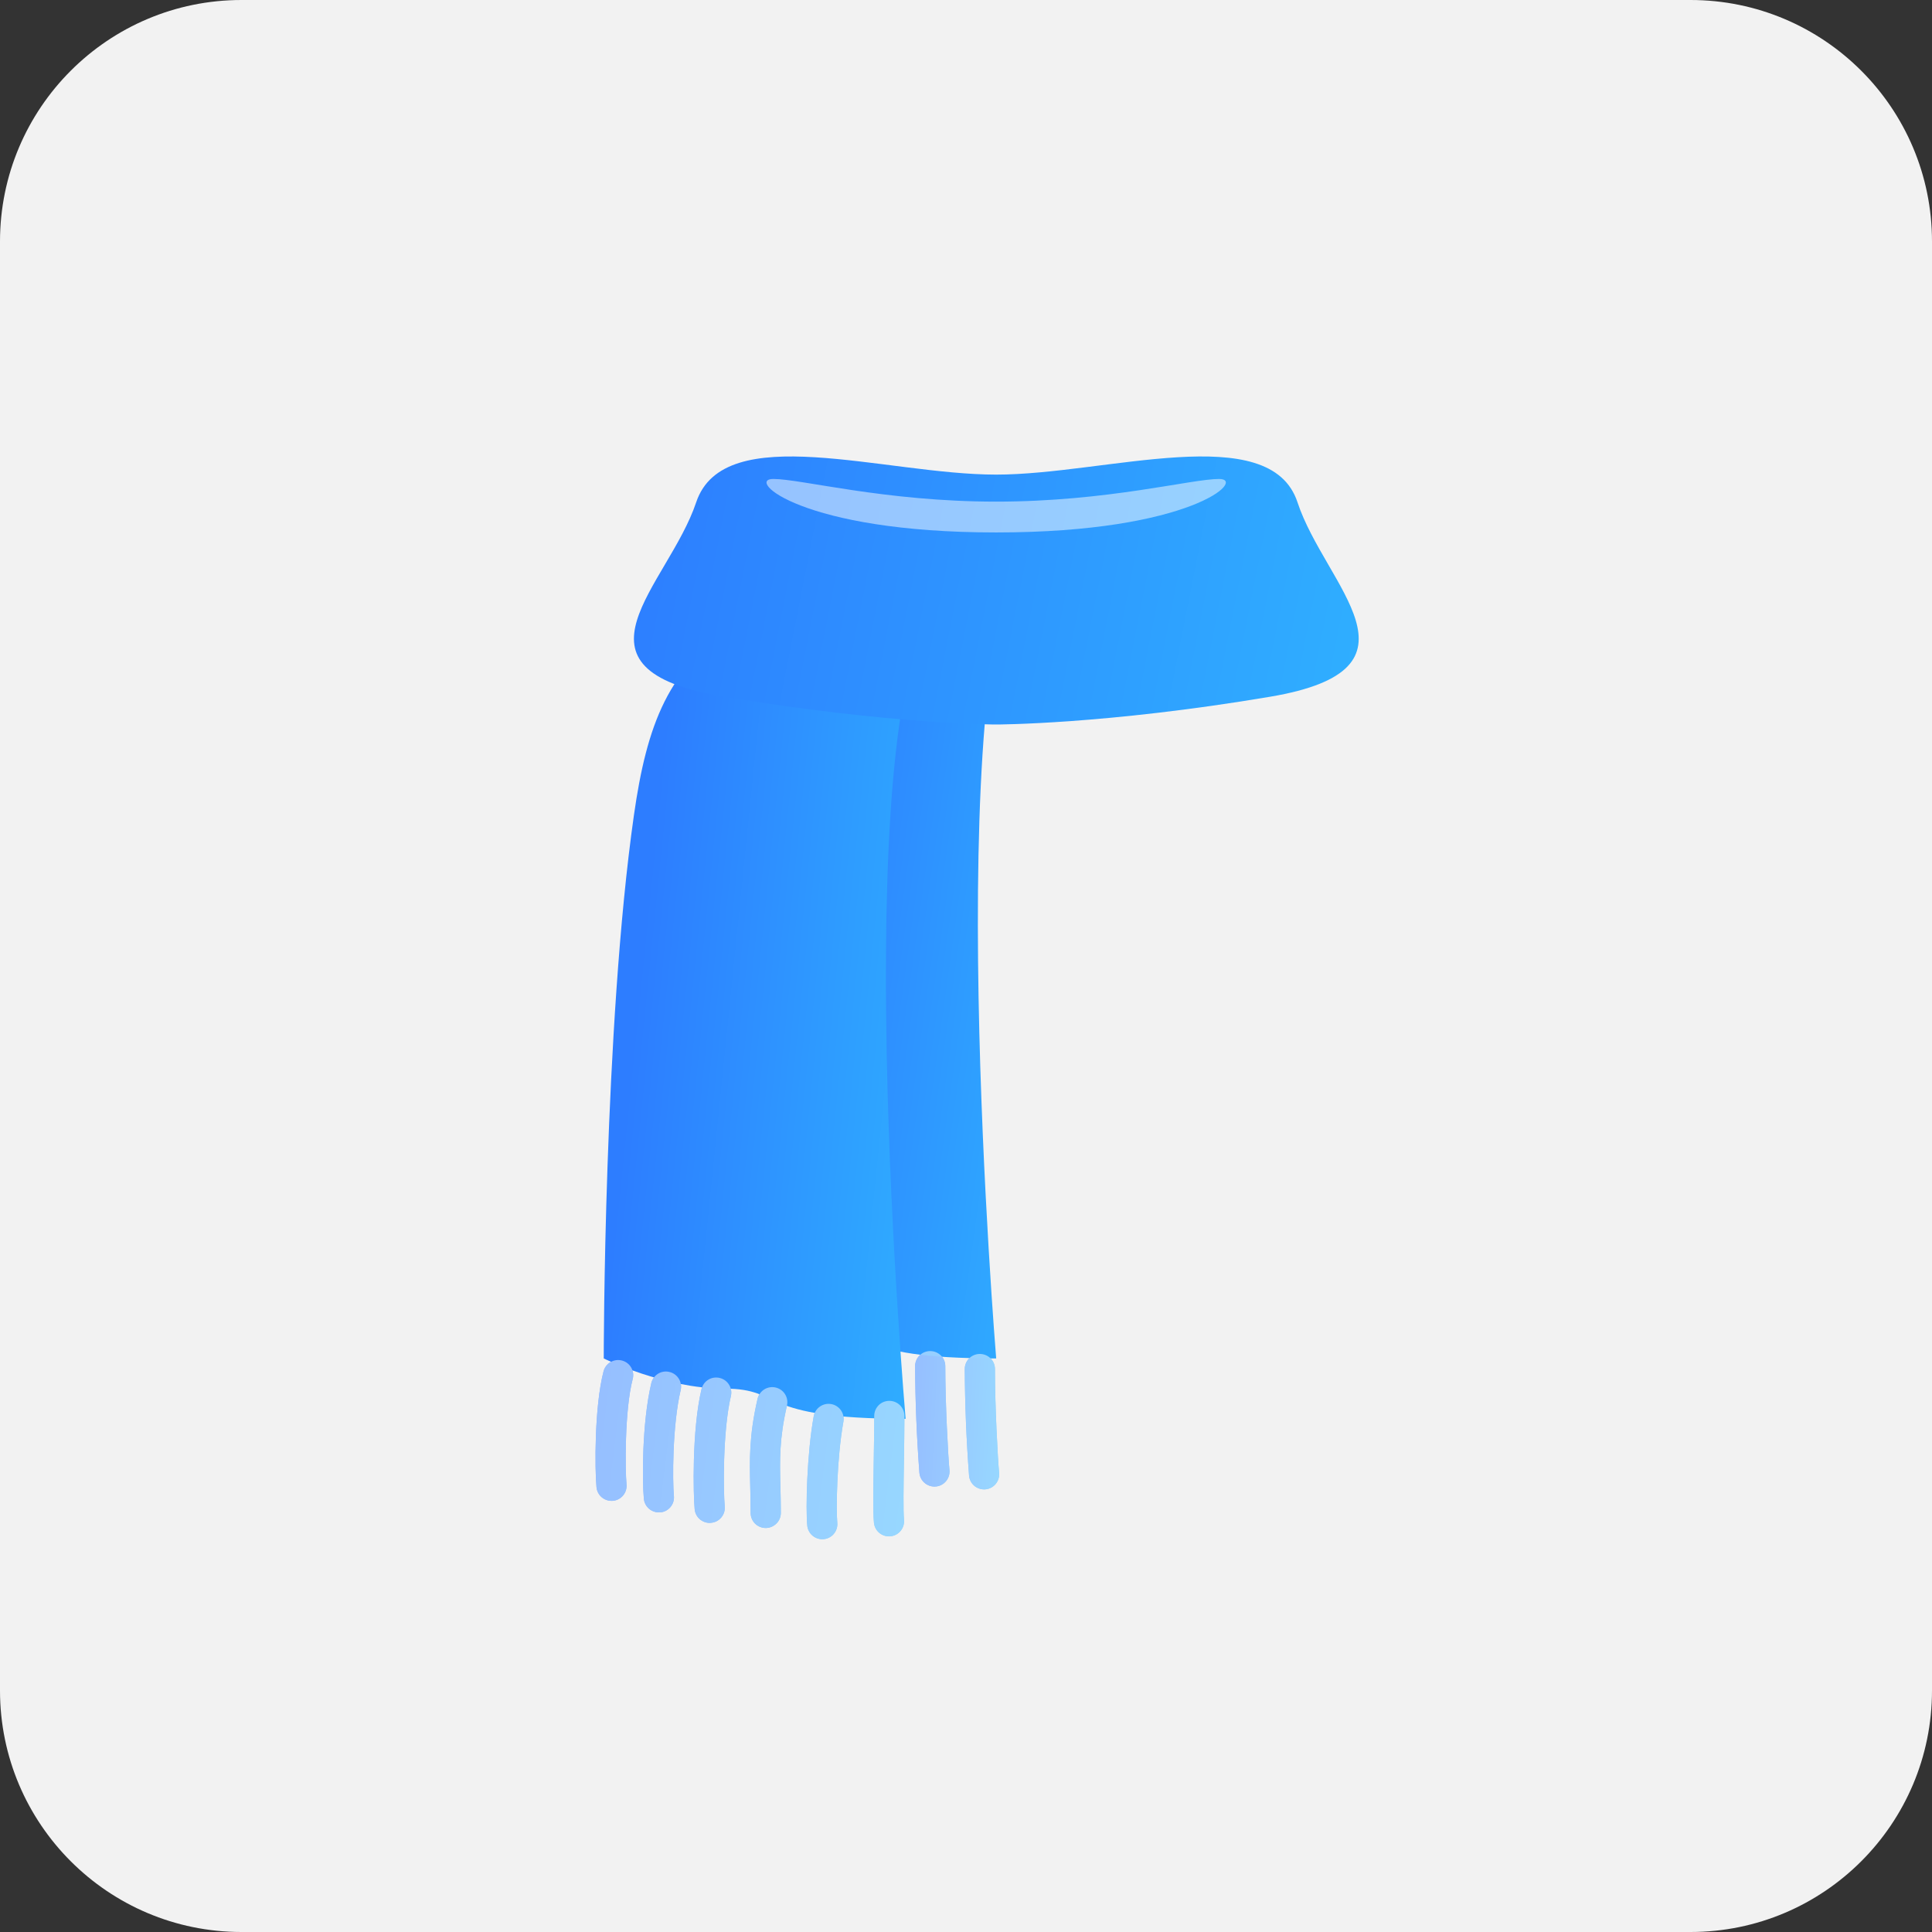 <?xml version="1.0" encoding="iso-8859-1"?>
<!-- Generator: Adobe Illustrator 23.0.5, SVG Export Plug-In . SVG Version: 6.00 Build 0)  -->
<svg version="1.1" id="Layer_1" xmlns="http://www.w3.org/2000/svg" xmlns:xlink="http://www.w3.org/1999/xlink" x="0px" y="0px"
	 viewBox="0 0 64 64" style="enable-background:new 0 0 64 64;" xml:space="preserve">
<rect x="0" y="0" width="64" height="64" fill="#333333" stroke="none"/>
<g>
	<path style="fill:#F2F2F2;" d="M0,8c0-4.418,3.582-8,8-8h48c4.418,0,8,3.582,8,8v48c0,4.418-3.582,8-8,8H8c-4.418,0-8-3.582-8-8V8z
		"/>
	<g id="twemoji:scarf">
		
			<linearGradient id="Vector_1_" gradientUnits="userSpaceOnUse" x1="19.423" y1="16.428" x2="30.233" y2="15.066" gradientTransform="matrix(1 0 0 -1 0 63.89)">
			<stop  offset="0" style="stop-color:#2D7DFF"/>
			<stop  offset="1" style="stop-color:#2FAFFF"/>
		</linearGradient>
		<path id="Vector" style="fill:url(#Vector_1_);" d="M20.257,49.718c-0.124,0-0.244-0.047-0.336-0.13
			c-0.092-0.084-0.149-0.198-0.161-0.322c-0.058-0.595-0.072-2.676,0.234-3.841c0.034-0.128,0.117-0.238,0.231-0.304
			c0.114-0.067,0.251-0.085,0.379-0.052c0.128,0.034,0.238,0.117,0.304,0.231c0.067,0.114,0.085,0.251,0.052,0.379
			c-0.273,1.04-0.25,3.03-0.206,3.491c0.006,0.065,0,0.132-0.019,0.194c-0.019,0.063-0.051,0.121-0.092,0.172
			c-0.042,0.051-0.093,0.093-0.151,0.124c-0.058,0.031-0.122,0.05-0.187,0.056L20.257,49.718z M21.826,50.1
			c-0.124,0-0.244-0.047-0.336-0.13c-0.092-0.084-0.149-0.198-0.161-0.322c-0.057-0.584-0.066-2.515,0.246-3.829
			c0.015-0.064,0.042-0.125,0.08-0.178c0.038-0.054,0.087-0.099,0.143-0.134c0.056-0.035,0.118-0.058,0.184-0.068
			c0.065-0.01,0.132-0.007,0.195,0.009c0.064,0.015,0.124,0.042,0.177,0.081c0.053,0.038,0.098,0.087,0.133,0.143
			c0.034,0.056,0.057,0.118,0.068,0.183c0.01,0.065,0.008,0.131-0.007,0.195c-0.276,1.166-0.272,3.002-0.224,3.503
			c0.006,0.065,0,0.132-0.019,0.194c-0.019,0.063-0.051,0.121-0.092,0.172c-0.042,0.051-0.093,0.093-0.151,0.124
			c-0.058,0.031-0.122,0.05-0.187,0.056L21.826,50.1z M23.509,50.448c-0.124,0-0.244-0.047-0.336-0.13
			c-0.092-0.084-0.149-0.198-0.161-0.322c-0.044-0.453-0.099-2.601,0.226-3.977c0.015-0.064,0.042-0.125,0.08-0.179
			c0.038-0.054,0.087-0.099,0.143-0.134c0.056-0.035,0.118-0.058,0.184-0.068s0.132-0.007,0.195,0.008
			c0.129,0.03,0.241,0.111,0.31,0.223c0.07,0.113,0.092,0.248,0.062,0.377c-0.276,1.171-0.25,3.176-0.204,3.652
			c0.006,0.065,0,0.131-0.019,0.194c-0.019,0.063-0.051,0.121-0.092,0.172c-0.042,0.051-0.093,0.093-0.151,0.124
			c-0.058,0.031-0.122,0.05-0.187,0.056L23.509,50.448z M25.366,50.617c-0.133,0-0.26-0.053-0.354-0.146s-0.146-0.221-0.146-0.354
			c0-0.309-0.007-0.587-0.013-0.851c-0.022-0.911-0.042-1.697,0.242-2.928c0.015-0.064,0.042-0.125,0.08-0.178
			c0.038-0.053,0.087-0.099,0.142-0.134c0.056-0.035,0.118-0.058,0.182-0.069c0.065-0.011,0.131-0.009,0.195,0.006
			c0.064,0.015,0.125,0.042,0.178,0.08c0.053,0.038,0.099,0.086,0.134,0.142c0.035,0.056,0.058,0.118,0.069,0.182
			c0.011,0.065,0.009,0.131-0.006,0.195c-0.256,1.107-0.239,1.801-0.217,2.679c0.007,0.271,0.014,0.558,0.014,0.875
			c0,0.066-0.013,0.131-0.038,0.192c-0.025,0.061-0.062,0.116-0.109,0.162c-0.047,0.046-0.102,0.083-0.163,0.108
			C25.497,50.604,25.432,50.617,25.366,50.617z M27.239,50.988c-0.124,0-0.244-0.046-0.336-0.13
			c-0.092-0.084-0.149-0.198-0.161-0.322c-0.054-0.56-0.014-2.362,0.214-3.625c0.024-0.13,0.099-0.244,0.208-0.319
			c0.109-0.075,0.243-0.104,0.372-0.08c0.13,0.023,0.245,0.097,0.321,0.205s0.105,0.242,0.083,0.372
			c-0.223,1.234-0.244,2.93-0.204,3.351c0.006,0.065,0,0.132-0.019,0.194c-0.019,0.063-0.051,0.121-0.092,0.172
			s-0.093,0.093-0.151,0.124c-0.058,0.031-0.122,0.05-0.187,0.056L27.239,50.988z M29.448,50.894c-0.124,0-0.244-0.047-0.336-0.13
			c-0.092-0.084-0.149-0.198-0.161-0.322c-0.034-0.349-0.021-1.142-0.007-2.06c0.008-0.502,0.016-1.022,0.016-1.477
			c0-0.133,0.053-0.26,0.146-0.354s0.221-0.146,0.354-0.146c0.133,0,0.26,0.053,0.354,0.146c0.094,0.094,0.146,0.221,0.146,0.354
			c0,0.459-0.008,0.984-0.016,1.492c-0.013,0.813-0.026,1.655,0.002,1.948c0.006,0.065,0,0.131-0.019,0.194
			c-0.019,0.063-0.051,0.121-0.092,0.172c-0.042,0.051-0.093,0.093-0.151,0.124c-0.058,0.031-0.122,0.05-0.187,0.056L29.448,50.894z
			"/>
		
			<linearGradient id="Vector_2_1_" gradientUnits="userSpaceOnUse" x1="30.215" y1="16.909" x2="33.198" y2="16.777" gradientTransform="matrix(1 0 0 -1 0 63.89)">
			<stop  offset="0" style="stop-color:#2D7DFF"/>
			<stop  offset="1" style="stop-color:#2FAFFF"/>
		</linearGradient>
		<path id="Vector_2" style="fill:url(#Vector_2_1_);" d="M32.599,49.338c-0.124,0-0.244-0.047-0.336-0.13
			c-0.092-0.084-0.149-0.198-0.161-0.322c-0.089-1.176-0.137-2.355-0.143-3.535c0-0.133,0.053-0.26,0.146-0.354
			s0.221-0.146,0.354-0.146s0.26,0.053,0.354,0.146s0.146,0.221,0.146,0.354c0,1.225,0.091,2.947,0.138,3.439
			c0.012,0.132-0.028,0.263-0.112,0.366c-0.084,0.102-0.206,0.167-0.338,0.18L32.599,49.338z M30.954,49.244
			c-0.124,0-0.244-0.047-0.336-0.13c-0.092-0.084-0.149-0.198-0.161-0.322c-0.089-1.177-0.137-2.356-0.143-3.536
			c0-0.133,0.053-0.26,0.146-0.354c0.094-0.094,0.221-0.146,0.354-0.146c0.133,0,0.26,0.053,0.354,0.146
			c0.094,0.094,0.146,0.221,0.146,0.354c0,1.226,0.091,2.948,0.138,3.44c0.006,0.065,0,0.131-0.019,0.194
			c-0.019,0.063-0.051,0.121-0.092,0.172c-0.042,0.051-0.093,0.093-0.151,0.124c-0.058,0.031-0.122,0.05-0.187,0.056L30.954,49.244z
			"/>
		
			<linearGradient id="Vector_3_1_" gradientUnits="userSpaceOnUse" x1="26.116" y1="34.064" x2="36.177" y2="32.665" gradientTransform="matrix(1 0 0 -1 0 63.89)">
			<stop  offset="0" style="stop-color:#2D7DFF"/>
			<stop  offset="1" style="stop-color:#2FAFFF"/>
		</linearGradient>
		<path id="Vector_3" style="fill:url(#Vector_3_1_);" d="M27,17c-1,1-2.576,5.03-3,8c-1,7-1,18-1,18s2,1,4,1s1,1,6,1
			c0,0-1.89-22.92,1-27C35.77,15.501,28,16,27,17z"/>
		
			<linearGradient id="Vector_4_1_" gradientUnits="userSpaceOnUse" x1="21.231" y1="32.143" x2="31.969" y2="31.048" gradientTransform="matrix(1 0 0 -1 0 63.89)">
			<stop  offset="0" style="stop-color:#2D7DFF"/>
			<stop  offset="0.571" style="stop-color:#2E9AFF"/>
			<stop  offset="1" style="stop-color:#2FAFFF"/>
		</linearGradient>
		<path id="Vector_4" style="fill:url(#Vector_4_1_);" d="M24.409,20.73C22.143,22.036,21.424,24.03,21,27c-1,7-1,18-1,18s2,1,4,1
			s1,1,6,1c0,0-2-23,1-27S25.634,20.024,24.409,20.73z"/>
		
			<linearGradient id="Vector_5_1_" gradientUnits="userSpaceOnUse" x1="20.667" y1="47.081" x2="45.462" y2="42.182" gradientTransform="matrix(1 0 0 -1 0 63.89)">
			<stop  offset="0" style="stop-color:#2D7DFF"/>
			<stop  offset="1" style="stop-color:#2FAFFF"/>
		</linearGradient>
		<path id="Vector_5" style="fill:url(#Vector_5_1_);" d="M42.982,16.641c-0.907-2.759-6.352-0.919-9.982-0.919
			c-3.692,0-9.016-1.84-9.939,0.92c-0.923,2.759-4.615,5.518,0.923,6.438C29.523,24,33,24,33,24s3.63,0,9.075-0.92
			C47.52,22.16,43.89,19.401,42.982,16.641z"/>
		<g id="Vector_6">
			<path style="fill:#FFFFFF;fill-opacity:0.5;" d="M40.385,15.866c-0.923,0-3.693,0.751-7.385,0.751
				c-3.692,0-6.462-0.751-7.385-0.751s0.923,1.772,7.385,1.772S41.308,15.866,40.385,15.866z"/>
		</g>
		<g id="Vector_7">
			<path style="fill:#FFFFFF;fill-opacity:0.5;" d="M20.257,49.718c-0.124,0-0.244-0.047-0.336-0.13
				c-0.092-0.084-0.149-0.198-0.161-0.322c-0.058-0.595-0.072-2.676,0.234-3.841c0.034-0.128,0.117-0.238,0.231-0.304
				c0.114-0.067,0.251-0.085,0.379-0.052c0.128,0.034,0.238,0.117,0.304,0.231c0.067,0.114,0.085,0.251,0.052,0.379
				c-0.273,1.04-0.25,3.03-0.206,3.491c0.006,0.065,0,0.132-0.019,0.194c-0.019,0.063-0.051,0.121-0.092,0.172
				c-0.042,0.051-0.093,0.093-0.151,0.124c-0.058,0.031-0.122,0.05-0.187,0.056L20.257,49.718z M21.826,50.1
				c-0.124,0-0.244-0.047-0.336-0.13c-0.092-0.084-0.149-0.198-0.161-0.322c-0.057-0.584-0.066-2.515,0.246-3.829
				c0.015-0.064,0.042-0.125,0.08-0.178c0.038-0.054,0.087-0.099,0.143-0.134c0.056-0.035,0.118-0.058,0.184-0.068
				c0.065-0.01,0.132-0.007,0.195,0.009c0.064,0.015,0.124,0.042,0.177,0.081c0.053,0.038,0.098,0.087,0.133,0.143
				c0.034,0.056,0.057,0.118,0.068,0.183c0.01,0.065,0.008,0.131-0.007,0.195c-0.276,1.166-0.272,3.002-0.224,3.503
				c0.006,0.065,0,0.132-0.019,0.194c-0.019,0.063-0.051,0.121-0.092,0.172c-0.042,0.051-0.093,0.093-0.151,0.124
				c-0.058,0.031-0.122,0.05-0.187,0.056L21.826,50.1z M23.509,50.448c-0.124,0-0.244-0.047-0.336-0.13
				c-0.092-0.084-0.149-0.198-0.161-0.322c-0.044-0.453-0.099-2.601,0.226-3.977c0.015-0.064,0.042-0.125,0.08-0.179
				c0.038-0.054,0.087-0.099,0.143-0.134c0.056-0.035,0.118-0.058,0.184-0.068s0.132-0.007,0.195,0.008
				c0.129,0.03,0.241,0.111,0.31,0.223c0.07,0.113,0.092,0.248,0.062,0.377c-0.276,1.171-0.25,3.176-0.204,3.652
				c0.006,0.065,0,0.131-0.019,0.194c-0.019,0.063-0.051,0.121-0.092,0.172c-0.042,0.051-0.093,0.093-0.151,0.124
				c-0.058,0.031-0.122,0.05-0.187,0.056L23.509,50.448z M25.366,50.617c-0.133,0-0.26-0.053-0.354-0.146s-0.146-0.221-0.146-0.354
				c0-0.309-0.007-0.587-0.013-0.851c-0.022-0.911-0.042-1.697,0.242-2.928c0.015-0.064,0.042-0.125,0.08-0.178
				c0.038-0.053,0.087-0.099,0.142-0.134c0.056-0.035,0.118-0.058,0.182-0.069c0.065-0.011,0.131-0.009,0.195,0.006
				c0.064,0.015,0.125,0.042,0.178,0.08c0.053,0.038,0.099,0.086,0.134,0.142c0.035,0.056,0.058,0.118,0.069,0.182
				c0.011,0.065,0.009,0.131-0.006,0.195c-0.256,1.107-0.239,1.801-0.217,2.679c0.007,0.271,0.014,0.558,0.014,0.875
				c0,0.066-0.013,0.131-0.038,0.192c-0.025,0.061-0.062,0.116-0.109,0.162c-0.047,0.046-0.102,0.083-0.163,0.108
				C25.497,50.604,25.432,50.617,25.366,50.617z M27.239,50.988c-0.124,0-0.244-0.046-0.336-0.13
				c-0.092-0.084-0.149-0.198-0.161-0.322c-0.054-0.56-0.014-2.362,0.214-3.625c0.024-0.13,0.099-0.244,0.208-0.319
				c0.109-0.075,0.243-0.104,0.372-0.08c0.13,0.023,0.245,0.097,0.321,0.205s0.105,0.242,0.083,0.372
				c-0.223,1.234-0.244,2.93-0.204,3.351c0.006,0.065,0,0.132-0.019,0.194c-0.019,0.063-0.051,0.121-0.092,0.172
				s-0.093,0.093-0.151,0.124c-0.058,0.031-0.122,0.05-0.187,0.056L27.239,50.988z M29.448,50.894c-0.124,0-0.244-0.047-0.336-0.13
				c-0.092-0.084-0.149-0.198-0.161-0.322c-0.034-0.349-0.021-1.142-0.007-2.06c0.008-0.502,0.016-1.022,0.016-1.477
				c0-0.133,0.053-0.26,0.146-0.354s0.221-0.146,0.354-0.146c0.133,0,0.26,0.053,0.354,0.146c0.094,0.094,0.146,0.221,0.146,0.354
				c0,0.459-0.008,0.984-0.016,1.492c-0.013,0.813-0.026,1.655,0.002,1.948c0.006,0.065,0,0.131-0.019,0.194
				c-0.019,0.063-0.051,0.121-0.092,0.172c-0.042,0.051-0.093,0.093-0.151,0.124c-0.058,0.031-0.122,0.05-0.187,0.056L29.448,50.894
				z"/>
		</g>
		<g id="Vector_8">
			<path style="fill:#FFFFFF;fill-opacity:0.5;" d="M32.599,49.338c-0.124,0-0.244-0.047-0.336-0.13
				c-0.092-0.084-0.149-0.198-0.161-0.322c-0.089-1.176-0.137-2.355-0.143-3.535c0-0.133,0.053-0.26,0.146-0.354
				s0.221-0.146,0.354-0.146s0.26,0.053,0.354,0.146s0.146,0.221,0.146,0.354c0,1.225,0.091,2.947,0.138,3.439
				c0.012,0.132-0.028,0.263-0.112,0.366c-0.084,0.102-0.206,0.167-0.338,0.18L32.599,49.338z M30.954,49.244
				c-0.124,0-0.244-0.047-0.336-0.13c-0.092-0.084-0.149-0.198-0.161-0.322c-0.089-1.177-0.137-2.356-0.143-3.536
				c0-0.133,0.053-0.26,0.146-0.354c0.094-0.094,0.221-0.146,0.354-0.146c0.133,0,0.26,0.053,0.354,0.146
				c0.094,0.094,0.146,0.221,0.146,0.354c0,1.226,0.091,2.948,0.138,3.44c0.006,0.065,0,0.131-0.019,0.194
				c-0.019,0.063-0.051,0.121-0.092,0.172c-0.042,0.051-0.093,0.093-0.151,0.124c-0.058,0.031-0.122,0.05-0.187,0.056L30.954,49.244
				z"/>
		</g>
	</g>
</g>
</svg>
